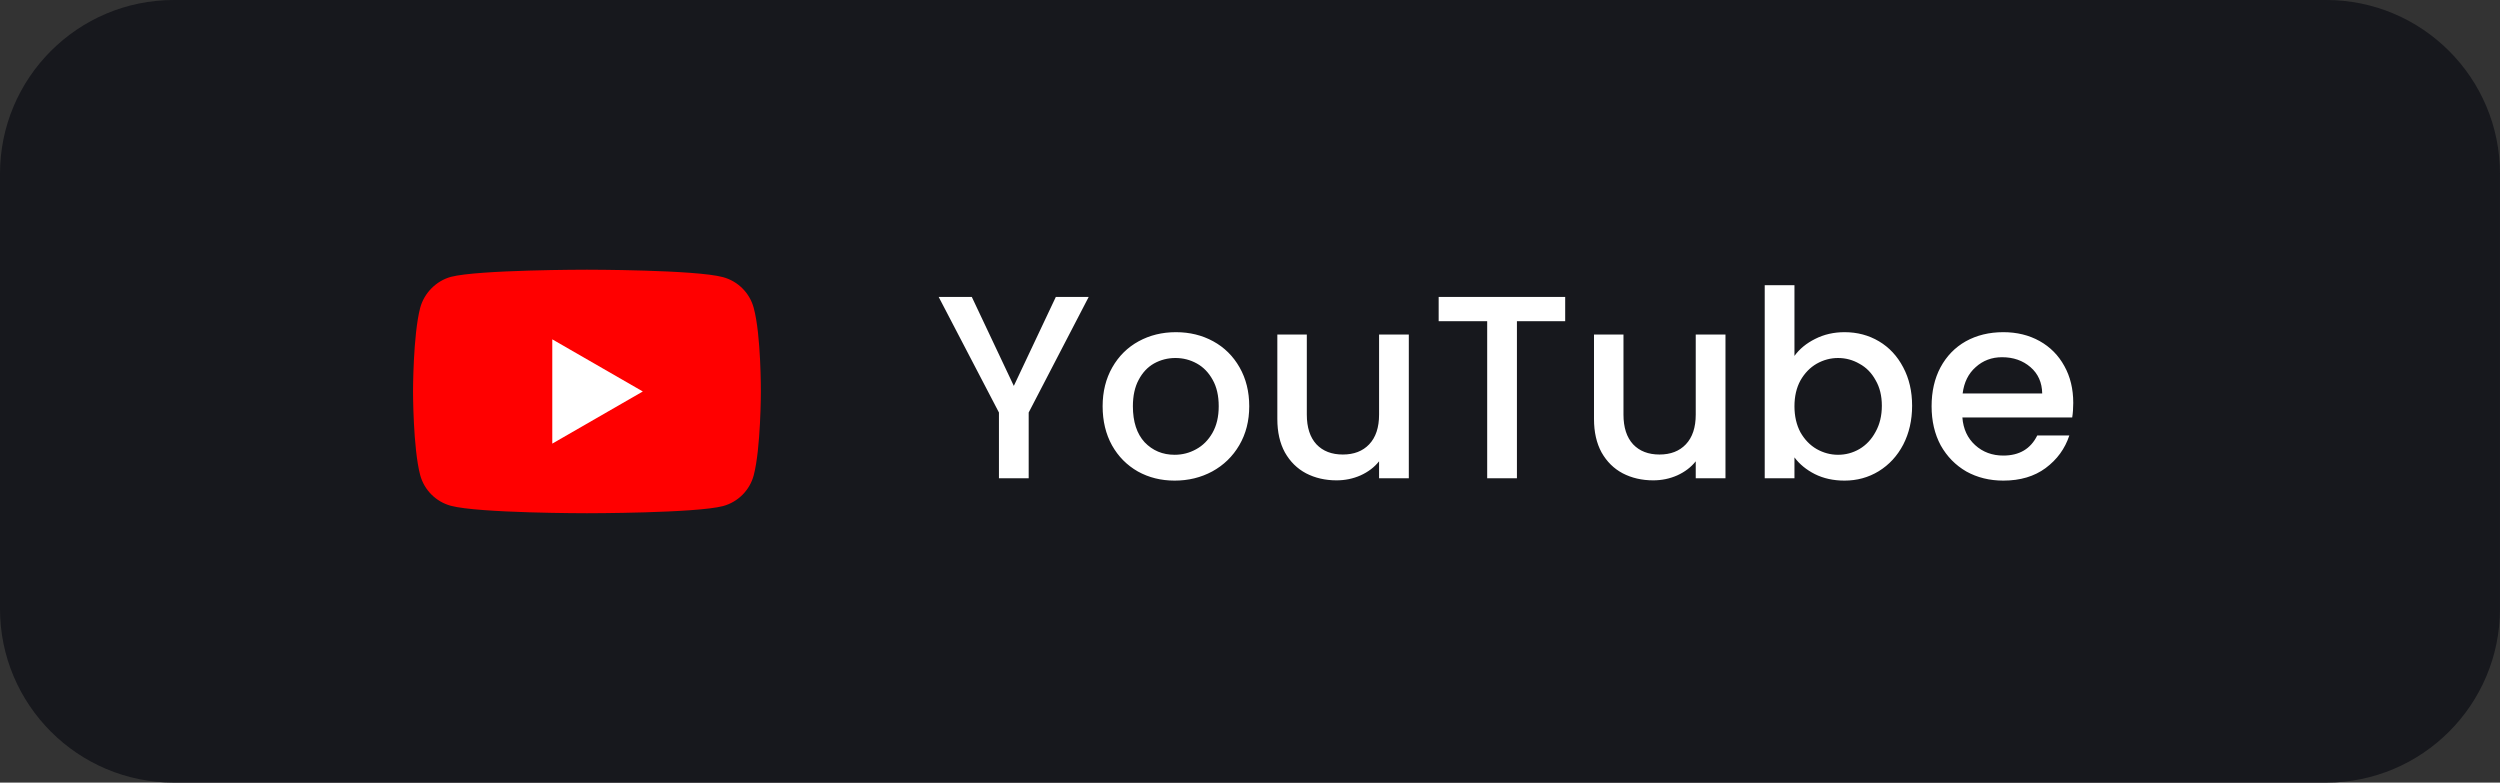 <svg width="230" height="72" viewBox="0 0 230 72" fill="none" xmlns="http://www.w3.org/2000/svg">
<rect x="0" y="0" width="230" height="72" fill="#333333" stroke="none"/>
<path d="M-0.001 16C-0.001 7.163 7.162 0 15.999 0H213.999C222.836 0 229.999 7.163 229.999 16V56C229.999 64.837 222.836 72 213.999 72H15.999C7.162 72 -0.001 64.837 -0.001 56V16Z" fill="#17181D"/>
<g clip-path="url(#clip0_445_16569)">
<path d="M69.34 28.318C68.971 26.948 67.89 25.867 66.519 25.498C64.015 24.812 53.999 24.812 53.999 24.812C53.999 24.812 43.982 24.812 41.478 25.472C40.134 25.841 39.027 26.948 38.658 28.318C37.999 30.822 37.999 36.015 37.999 36.015C37.999 36.015 37.999 41.234 38.658 43.712C39.027 45.082 40.108 46.163 41.478 46.532C44.009 47.218 53.999 47.218 53.999 47.218C53.999 47.218 64.015 47.218 66.519 46.559C67.89 46.19 68.971 45.109 69.34 43.738C69.999 41.234 69.999 36.041 69.999 36.041C69.999 36.041 70.025 30.822 69.34 28.318Z" fill="#FF0000"/>
<path d="M50.81 40.813L59.139 36.016L50.81 31.219V40.813Z" fill="white"/>
</g>
<path d="M100.159 27.32L94.639 37.952V44H91.903V37.952L86.359 27.32H89.407L93.271 35.504L97.135 27.32H100.159ZM108.066 44.216C106.818 44.216 105.69 43.936 104.682 43.376C103.674 42.8 102.882 42 102.306 40.976C101.73 39.936 101.442 38.736 101.442 37.376C101.442 36.032 101.738 34.84 102.33 33.8C102.922 32.76 103.73 31.96 104.754 31.4C105.778 30.84 106.922 30.56 108.186 30.56C109.45 30.56 110.594 30.84 111.618 31.4C112.642 31.96 113.45 32.76 114.042 33.8C114.634 34.84 114.93 36.032 114.93 37.376C114.93 38.72 114.626 39.912 114.018 40.952C113.41 41.992 112.578 42.8 111.522 43.376C110.482 43.936 109.33 44.216 108.066 44.216ZM108.066 41.84C108.77 41.84 109.426 41.672 110.034 41.336C110.658 41 111.162 40.496 111.546 39.824C111.93 39.152 112.122 38.336 112.122 37.376C112.122 36.416 111.938 35.608 111.57 34.952C111.202 34.28 110.714 33.776 110.106 33.44C109.498 33.104 108.842 32.936 108.138 32.936C107.434 32.936 106.778 33.104 106.17 33.44C105.578 33.776 105.106 34.28 104.754 34.952C104.402 35.608 104.226 36.416 104.226 37.376C104.226 38.8 104.586 39.904 105.306 40.688C106.042 41.456 106.962 41.84 108.066 41.84ZM129.611 30.776V44H126.875V42.44C126.443 42.984 125.875 43.416 125.171 43.736C124.483 44.04 123.747 44.192 122.963 44.192C121.923 44.192 120.987 43.976 120.155 43.544C119.339 43.112 118.691 42.472 118.211 41.624C117.747 40.776 117.515 39.752 117.515 38.552V30.776H120.227V38.144C120.227 39.328 120.523 40.24 121.115 40.88C121.707 41.504 122.515 41.816 123.539 41.816C124.563 41.816 125.371 41.504 125.963 40.88C126.571 40.24 126.875 39.328 126.875 38.144V30.776H129.611ZM143.997 27.32V29.552H139.557V44H136.821V29.552H132.357V27.32H143.997ZM158.744 30.776V44H156.008V42.44C155.576 42.984 155.008 43.416 154.304 43.736C153.616 44.04 152.88 44.192 152.096 44.192C151.056 44.192 150.12 43.976 149.288 43.544C148.472 43.112 147.824 42.472 147.344 41.624C146.88 40.776 146.648 39.752 146.648 38.552V30.776H149.36V38.144C149.36 39.328 149.656 40.24 150.248 40.88C150.84 41.504 151.648 41.816 152.672 41.816C153.696 41.816 154.504 41.504 155.096 40.88C155.704 40.24 156.008 39.328 156.008 38.144V30.776H158.744ZM165.09 32.744C165.554 32.104 166.186 31.584 166.986 31.184C167.802 30.768 168.706 30.56 169.698 30.56C170.866 30.56 171.922 30.84 172.866 31.4C173.81 31.96 174.554 32.76 175.098 33.8C175.642 34.824 175.914 36 175.914 37.328C175.914 38.656 175.642 39.848 175.098 40.904C174.554 41.944 173.802 42.76 172.842 43.352C171.898 43.928 170.85 44.216 169.698 44.216C168.674 44.216 167.762 44.016 166.962 43.616C166.178 43.216 165.554 42.704 165.09 42.08V44H162.354V26.24H165.09V32.744ZM173.13 37.328C173.13 36.416 172.938 35.632 172.554 34.976C172.186 34.304 171.69 33.8 171.066 33.464C170.458 33.112 169.802 32.936 169.098 32.936C168.41 32.936 167.754 33.112 167.13 33.464C166.522 33.816 166.026 34.328 165.642 35C165.274 35.672 165.09 36.464 165.09 37.376C165.09 38.288 165.274 39.088 165.642 39.776C166.026 40.448 166.522 40.96 167.13 41.312C167.754 41.664 168.41 41.84 169.098 41.84C169.802 41.84 170.458 41.664 171.066 41.312C171.69 40.944 172.186 40.416 172.554 39.728C172.938 39.04 173.13 38.24 173.13 37.328ZM190.739 37.064C190.739 37.56 190.707 38.008 190.643 38.408H180.539C180.619 39.464 181.011 40.312 181.715 40.952C182.419 41.592 183.283 41.912 184.307 41.912C185.779 41.912 186.819 41.296 187.427 40.064H190.379C189.979 41.28 189.251 42.28 188.195 43.064C187.155 43.832 185.859 44.216 184.307 44.216C183.043 44.216 181.907 43.936 180.899 43.376C179.907 42.8 179.123 42 178.547 40.976C177.987 39.936 177.707 38.736 177.707 37.376C177.707 36.016 177.979 34.824 178.523 33.8C179.083 32.76 179.859 31.96 180.851 31.4C181.859 30.84 183.011 30.56 184.307 30.56C185.555 30.56 186.667 30.832 187.643 31.376C188.619 31.92 189.379 32.688 189.923 33.68C190.467 34.656 190.739 35.784 190.739 37.064ZM187.883 36.2C187.867 35.192 187.507 34.384 186.803 33.776C186.099 33.168 185.227 32.864 184.187 32.864C183.243 32.864 182.435 33.168 181.763 33.776C181.091 34.368 180.691 35.176 180.563 36.2H187.883Z" fill="white"/>
<defs>
<clipPath id="clip0_445_16569">
<rect width="32" height="32" fill="white" transform="translate(37.999 20)"/>
</clipPath>
</defs>
</svg>
